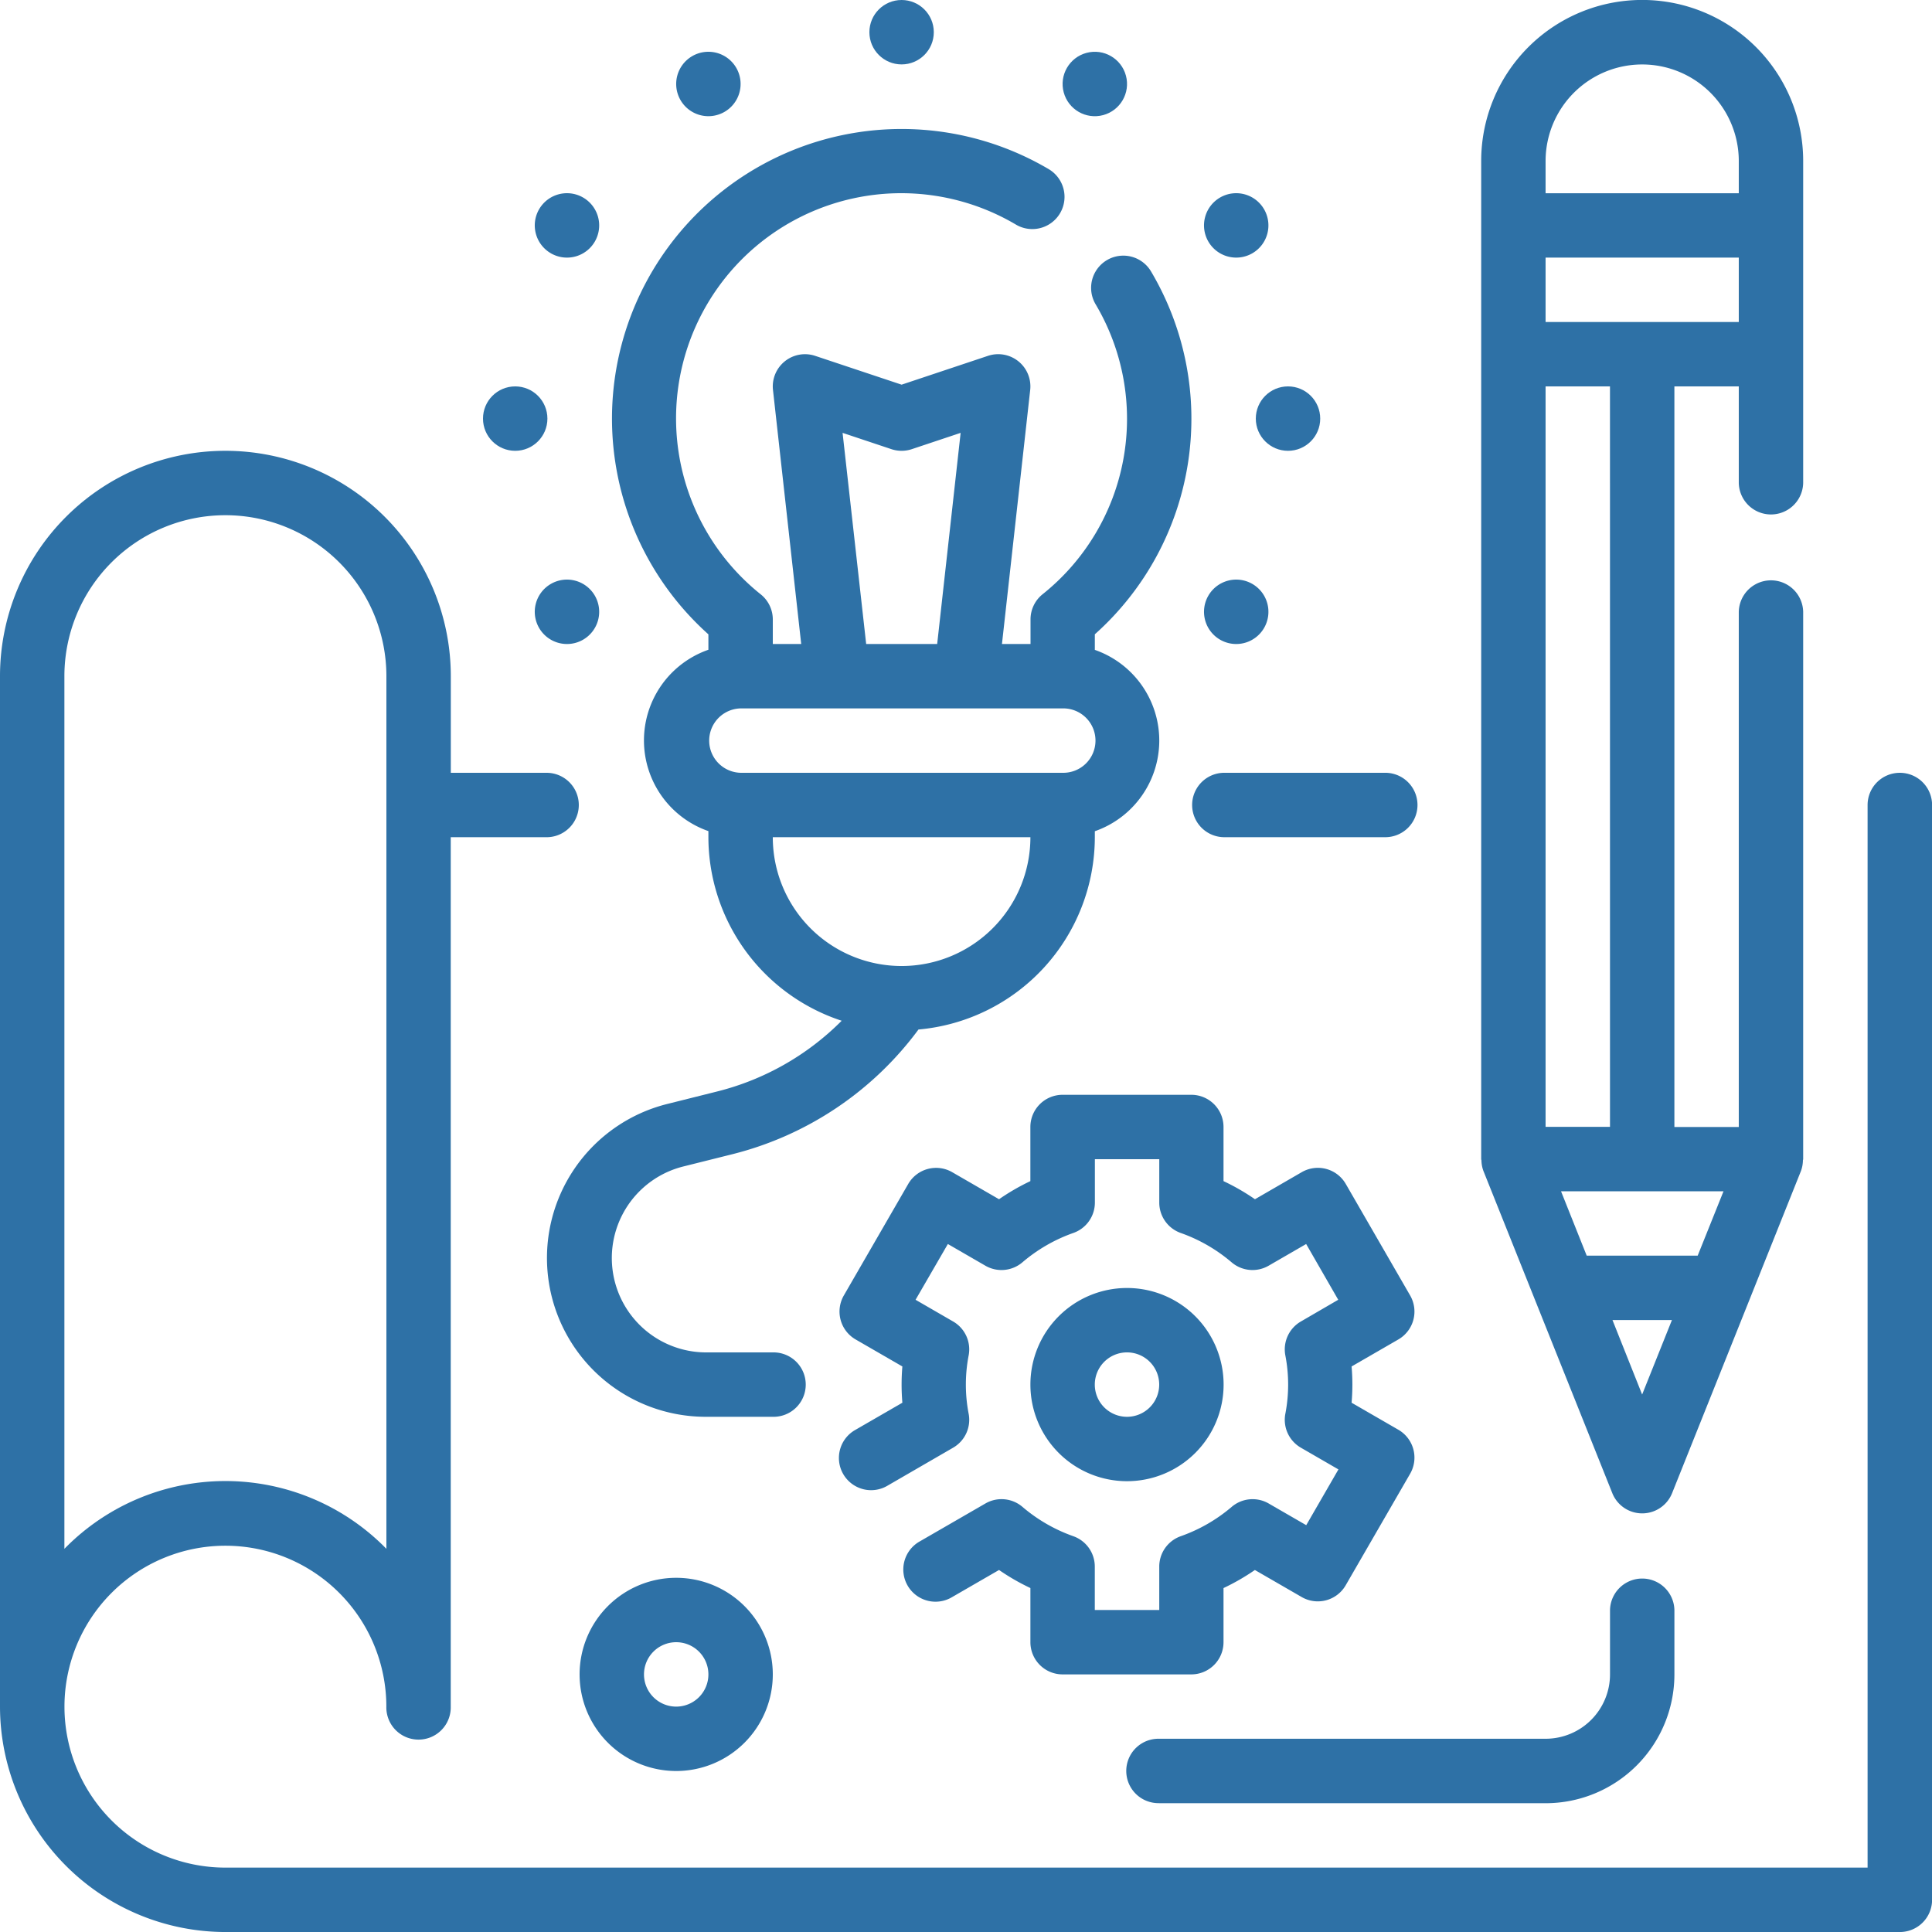 <svg xmlns="http://www.w3.org/2000/svg" width="112.841" height="112.841" viewBox="0 0 112.841 112.841">
  <g id="solidimg" transform="translate(-2 -2)">
    <g id="Group_17" data-name="Group 17" transform="translate(2 2)">
      <path id="Path_100" data-name="Path 100" d="M40.881,29.761h9.4a1.881,1.881,0,1,0,0-3.761h-9.4a1.881,1.881,0,0,0,0,3.761Z" transform="translate(30.585 19.136)" fill="#2E71A6"/>
      <path id="Path_101" data-name="Path 101" d="M112.96,34.807a1.881,1.881,0,0,0-1.881,1.881V98.75H15.165a9.4,9.4,0,1,1,9.4-9.4,1.881,1.881,0,1,0,3.761,0V38.568h5.642a1.881,1.881,0,0,0,0-3.761H28.33V29.165a13.165,13.165,0,1,0-26.33,0V89.347a13.18,13.18,0,0,0,13.165,13.165h97.8a1.881,1.881,0,0,0,1.881-1.881V36.688A1.881,1.881,0,0,0,112.96,34.807ZM5.761,29.165a9.4,9.4,0,0,1,18.807,0V80.131a13.148,13.148,0,0,0-18.807,0Z" transform="translate(-2 10.33)" fill="#2E71A6"/>
      <path id="Path_102" data-name="Path 102" d="M48.134,70.4l3.009,7.523h0l4.514,11.284a1.881,1.881,0,0,0,3.494,0l4.514-11.284h0L66.673,70.4a1.859,1.859,0,0,0,.118-.628c0-.024.015-.045.015-.071V37.733a1.881,1.881,0,0,0-3.761,0V67.824H59.284V24.568h3.761V30.21a1.881,1.881,0,0,0,3.761,0V11.4A9.4,9.4,0,0,0,48,11.4V69.7c0,.026.013.047.015.073a1.857,1.857,0,0,0,.118.626Zm7.534,8.7h3.472L57.4,83.449Zm4.976-3.761H54.163l-1.5-3.761h9.49Zm-5.121-7.523H51.761V24.568h3.761ZM51.761,20.807V17.045H63.045v3.761Zm0-9.4a5.642,5.642,0,0,1,11.284,0v1.881H51.761Z" transform="translate(38.511 -2)" fill="#2E71A6"/>
      <path id="Path_103" data-name="Path 103" d="M28.416,35.52v.9a5.608,5.608,0,0,0,0,10.592v.352A11.3,11.3,0,0,0,36.2,58.088a15.61,15.61,0,0,1-7.3,4.138l-2.868.718A9.274,9.274,0,0,0,28.284,81.22h3.893a1.881,1.881,0,1,0,0-3.761H28.284A5.512,5.512,0,0,1,26.949,66.6l2.868-.717A19.371,19.371,0,0,0,40.686,58.6a11.293,11.293,0,0,0,10.3-11.235v-.346a5.608,5.608,0,0,0,0-10.592v-.91A16.873,16.873,0,0,0,54.27,14.326a1.881,1.881,0,0,0-3.24,1.913,13.112,13.112,0,0,1-3.1,16.943,1.881,1.881,0,0,0-.7,1.467v1.435H45.562l1.649-14.839a1.881,1.881,0,0,0-2.464-1.992L39.7,20.937l-5.048-1.683a1.881,1.881,0,0,0-2.464,1.992l1.649,14.839H32.178V34.655a1.881,1.881,0,0,0-.7-1.467,13.152,13.152,0,0,1,14.9-21.6,1.881,1.881,0,1,0,1.913-3.24A16.915,16.915,0,0,0,28.416,35.52ZM39.7,54.891a7.523,7.523,0,0,1-7.523-7.523H47.223A7.523,7.523,0,0,1,39.7,54.891ZM36.253,23.752l2.853.952a1.881,1.881,0,0,0,1.189,0l2.853-.952L41.778,36.084H37.631Zm-.314,16.093H49.1a1.881,1.881,0,1,1,0,3.761H30.3a1.881,1.881,0,0,1,0-3.761Z" transform="translate(12.959 1.53)" fill="#2E71A6"/>
      <circle id="Ellipse_1" data-name="Ellipse 1" cx="1.881" cy="1.881" r="1.881" transform="translate(28.21 22.568)" fill="#2E71A6"/>
      <circle id="Ellipse_2" data-name="Ellipse 2" cx="1.881" cy="1.881" r="1.881" transform="translate(73.347 22.568)" fill="#2E71A6"/>
      <circle id="Ellipse_3" data-name="Ellipse 3" cx="1.881" cy="1.881" r="1.881" transform="translate(50.778)" fill="#2E71A6"/>
      <path id="Path_104" data-name="Path 104" d="M19.548,11.51A1.881,1.881,0,1,0,18.86,8.94a1.881,1.881,0,0,0,.688,2.569Z" transform="translate(12.626 3.284)" fill="#2E71A6"/>
      <path id="Path_105" data-name="Path 105" d="M40.332,23.51a1.881,1.881,0,1,0-.688-2.569A1.881,1.881,0,0,0,40.332,23.51Z" transform="translate(30.93 13.852)" fill="#2E71A6"/>
      <circle id="Ellipse_4" data-name="Ellipse 4" cx="1.881" cy="1.881" r="1.881" transform="matrix(0.966, -0.259, 0.259, 0.966, 61.64, 3.576)" fill="#2E71A6"/>
      <path id="Path_106" data-name="Path 106" d="M42.213,11.51a1.881,1.881,0,1,0-2.569-.688,1.881,1.881,0,0,0,2.569.688Z" transform="translate(30.93 3.284)" fill="#2E71A6"/>
      <path id="Path_107" data-name="Path 107" d="M22.118,20.941a1.881,1.881,0,1,0-.688,2.569A1.881,1.881,0,0,0,22.118,20.941Z" transform="translate(12.626 13.852)" fill="#2E71A6"/>
      <path id="Path_108" data-name="Path 108" d="M25.821,7.118a1.881,1.881,0,1,0-2.569-.688A1.881,1.881,0,0,0,25.821,7.118Z" transform="translate(16.494 -0.584)" fill="#2E71A6"/>
      <path id="Path_109" data-name="Path 109" d="M41.1,69.852h7.523A1.881,1.881,0,0,0,50.5,67.972V64.81a12.92,12.92,0,0,0,1.832-1.055l2.735,1.58a1.881,1.881,0,0,0,2.569-.688L61.4,58.132a1.881,1.881,0,0,0-.688-2.569l-2.731-1.578c.03-.355.045-.707.045-1.059s-.015-.7-.045-1.059l2.731-1.578A1.881,1.881,0,0,0,61.4,47.72L57.64,41.206a1.881,1.881,0,0,0-2.569-.688L52.337,42.1A12.92,12.92,0,0,0,50.5,41.042V37.881A1.881,1.881,0,0,0,48.624,36H41.1a1.881,1.881,0,0,0-1.881,1.881v3.161A12.92,12.92,0,0,0,37.389,42.1l-2.735-1.58a1.881,1.881,0,0,0-2.569.688L28.324,47.72a1.881,1.881,0,0,0,.688,2.569l2.731,1.578c-.03.355-.045.707-.045,1.059s.015.7.045,1.059l-2.731,1.578a1.881,1.881,0,1,0,1.881,3.257l3.814-2.208a1.881,1.881,0,0,0,.91-1.969,8.99,8.99,0,0,1,0-3.434,1.881,1.881,0,0,0-.91-1.969l-2.193-1.268L34.4,44.715l2.193,1.268a1.881,1.881,0,0,0,2.163-.2,9.392,9.392,0,0,1,2.971-1.713,1.881,1.881,0,0,0,1.26-1.772V39.761h3.761V42.3A1.881,1.881,0,0,0,48,44.07a9.392,9.392,0,0,1,2.971,1.713,1.881,1.881,0,0,0,2.163.2l2.193-1.268L57.2,47.972,55.019,49.24a1.881,1.881,0,0,0-.91,1.969,8.99,8.99,0,0,1,0,3.434,1.881,1.881,0,0,0,.91,1.969l2.193,1.268-1.881,3.257L53.138,59.87a1.881,1.881,0,0,0-2.163.2A9.393,9.393,0,0,1,48,61.782a1.881,1.881,0,0,0-1.253,1.772v2.537H42.982V63.554a1.881,1.881,0,0,0-1.253-1.772,9.393,9.393,0,0,1-2.971-1.713,1.881,1.881,0,0,0-2.163-.2l-3.822,2.208a1.881,1.881,0,1,0,1.881,3.257l2.735-1.58a12.92,12.92,0,0,0,1.832,1.055v3.161A1.881,1.881,0,0,0,41.1,69.852Z" transform="translate(20.961 27.943)" fill="#2E71A6"/>
      <path id="Path_110" data-name="Path 110" d="M45.284,47.642a5.642,5.642,0,1,0-5.642,5.642A5.642,5.642,0,0,0,45.284,47.642Zm-7.523,0a1.881,1.881,0,1,1,1.881,1.881A1.881,1.881,0,0,1,37.761,47.642Z" transform="translate(26.182 33.227)" fill="#2E71A6"/>
      <path id="Path_111" data-name="Path 111" d="M38.881,64.165H61.449a7.523,7.523,0,0,0,7.523-7.523V52.881a1.881,1.881,0,0,0-3.761,0v3.761A3.761,3.761,0,0,1,61.449,60.4H38.881a1.881,1.881,0,1,0,0,3.761Z" transform="translate(28.824 41.154)" fill="#2E71A6"/>
      <path id="Path_112" data-name="Path 112" d="M20,56.642A5.642,5.642,0,1,0,25.642,51,5.642,5.642,0,0,0,20,56.642Zm7.523,0a1.881,1.881,0,1,1-1.881-1.881A1.881,1.881,0,0,1,27.523,56.642Z" transform="translate(13.852 41.154)" fill="#2E71A6"/>
    </g>
  </g>
</svg>
